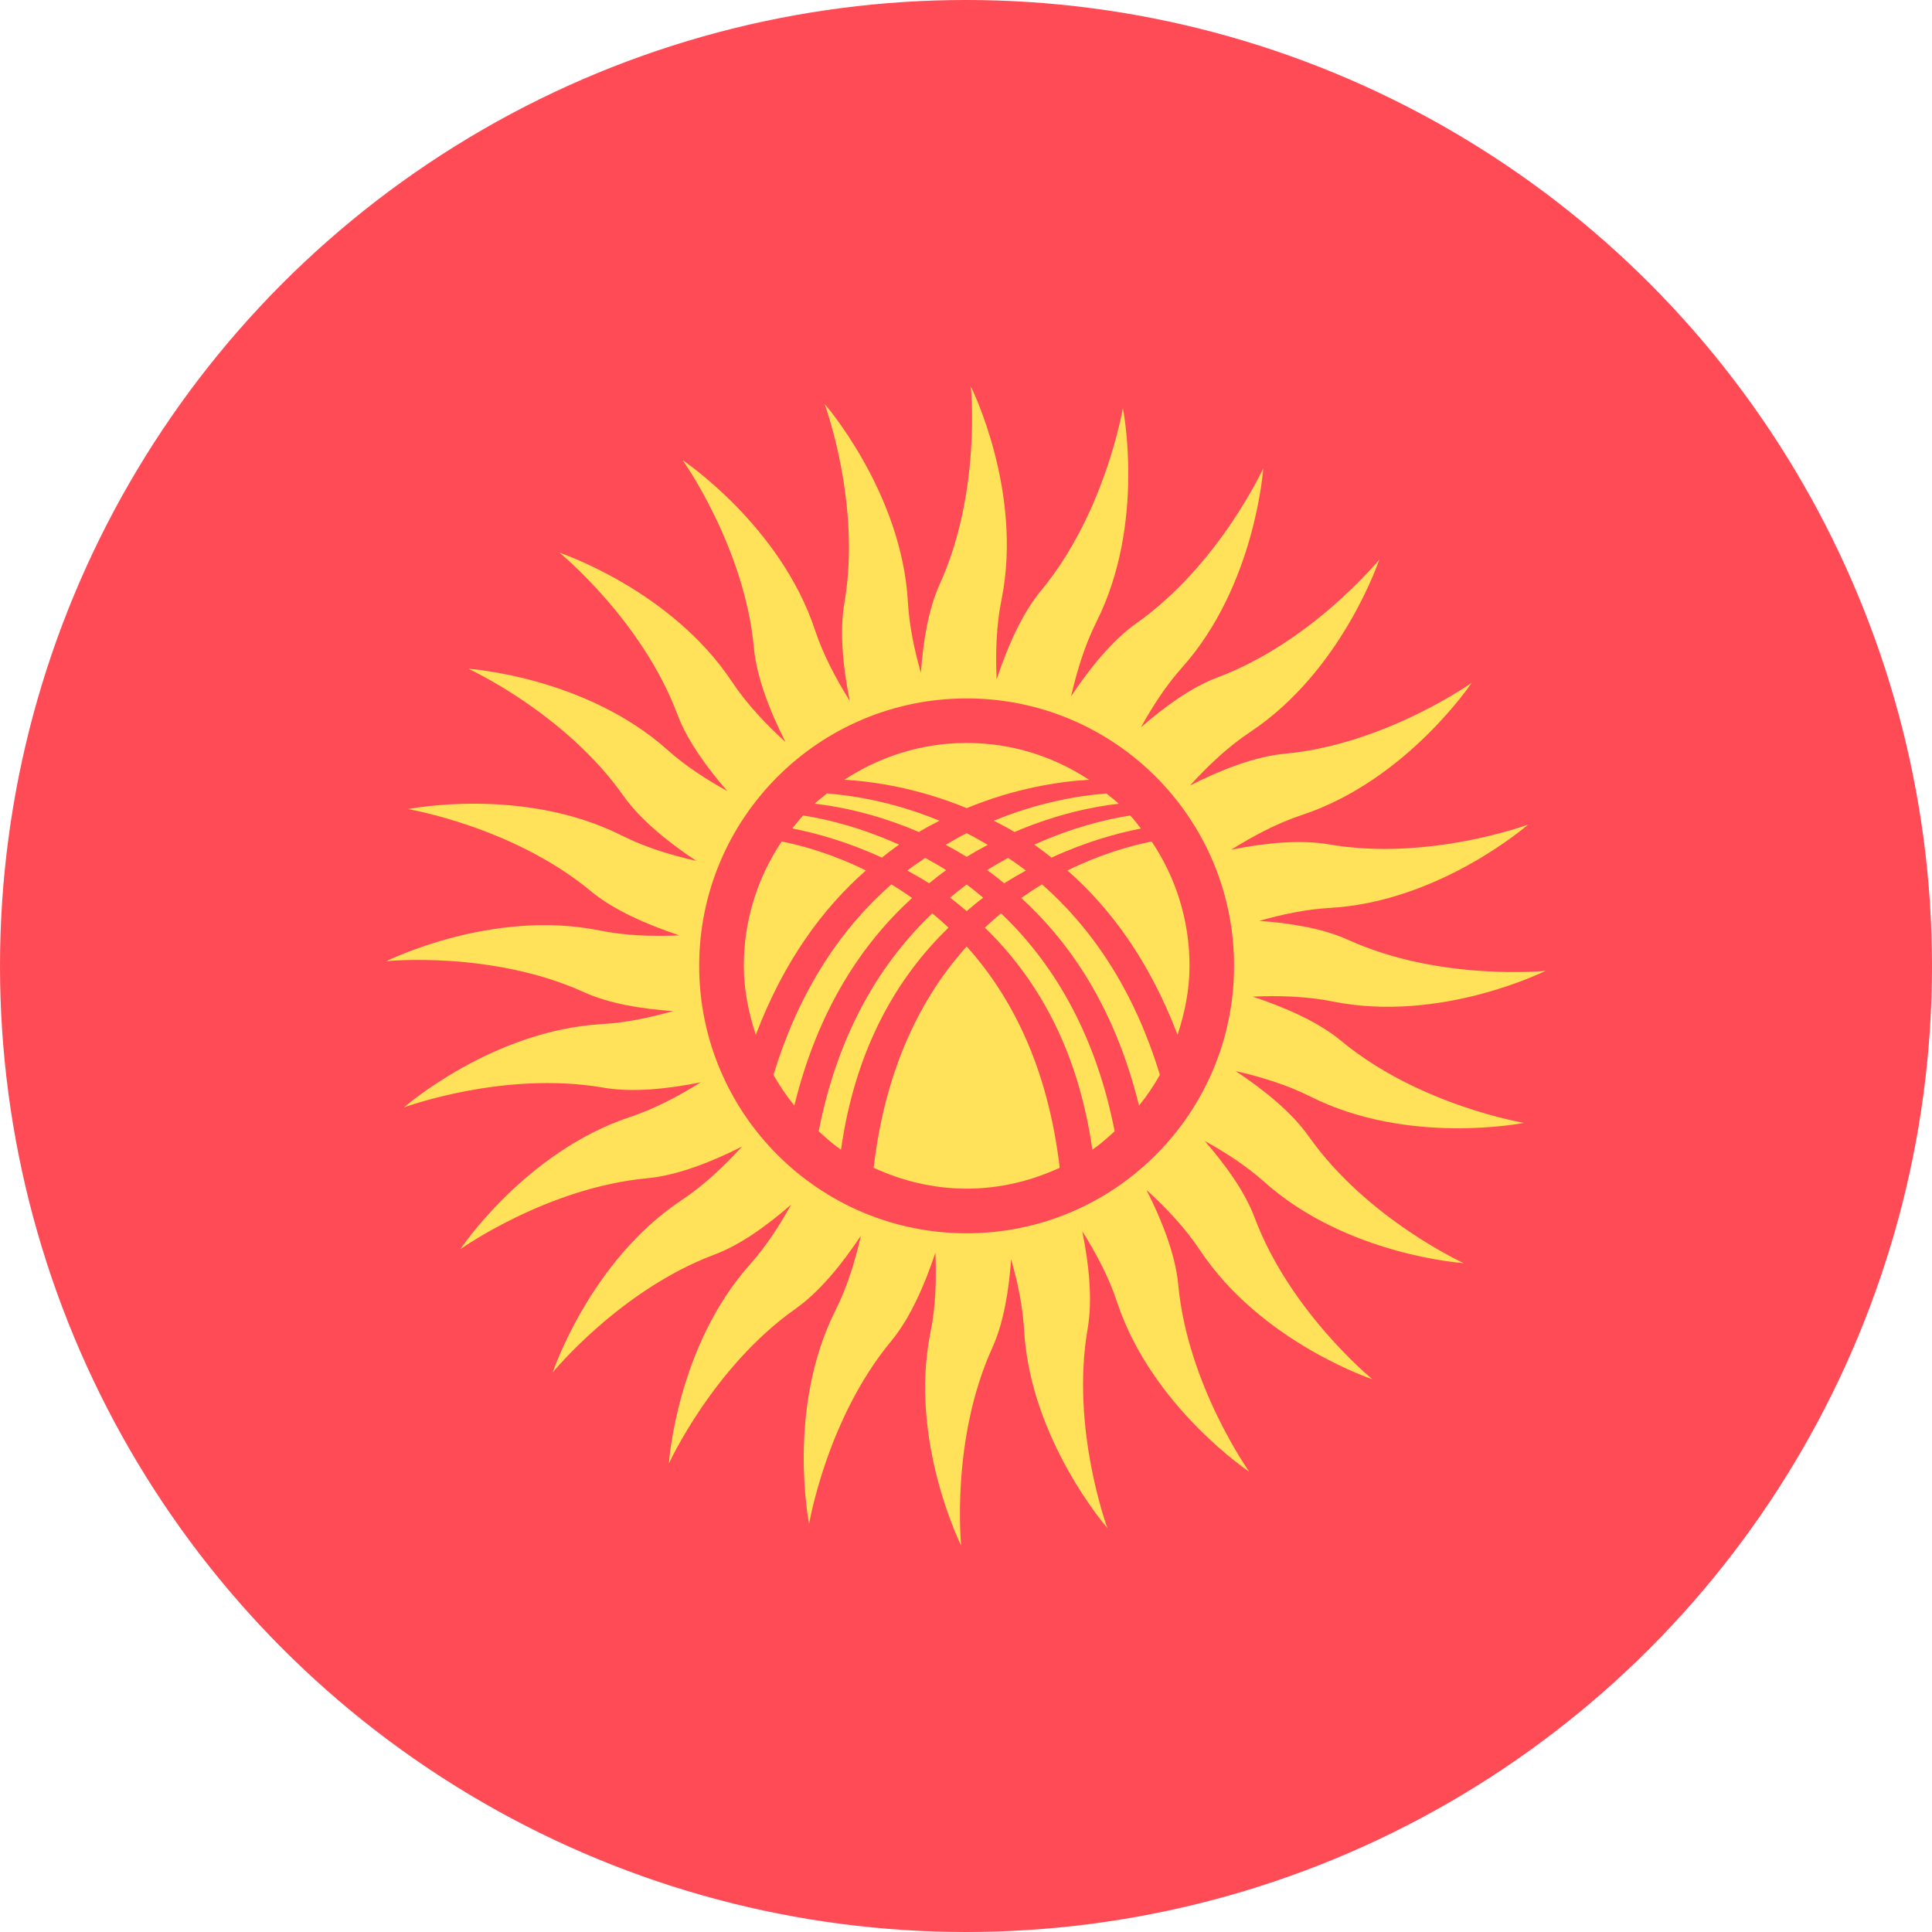 <svg width="20" height="20" viewBox="0 0 20 20" fill="none" xmlns="http://www.w3.org/2000/svg">
<circle cx="10" cy="10" r="10" fill="#FF4B55"/>
<path d="M15.776 11.624C15.776 11.624 14.69 11.443 13.885 10.776C13.648 10.579 13.303 10.428 12.968 10.317C13.237 10.305 13.524 10.313 13.794 10.367C14.914 10.594 16 10.05 16 10.05C16 10.05 14.904 10.161 13.953 9.728C13.695 9.611 13.361 9.556 13.036 9.533C13.27 9.466 13.518 9.413 13.764 9.399C14.905 9.336 15.819 8.536 15.819 8.536C15.819 8.536 14.787 8.919 13.757 8.741C13.457 8.689 13.088 8.727 12.746 8.796C12.971 8.655 13.219 8.522 13.477 8.437C14.562 8.078 15.235 7.068 15.235 7.068C15.235 7.068 14.338 7.707 13.297 7.803C12.988 7.832 12.636 7.971 12.319 8.131C12.502 7.93 12.711 7.731 12.943 7.577C13.895 6.945 14.278 5.793 14.278 5.793C14.278 5.793 13.582 6.646 12.603 7.013C12.336 7.113 12.059 7.313 11.811 7.529C11.93 7.314 12.069 7.098 12.235 6.912C12.997 6.06 13.077 4.848 13.077 4.848C13.077 4.848 12.618 5.85 11.764 6.452C11.515 6.628 11.282 6.916 11.088 7.208C11.148 6.948 11.229 6.679 11.351 6.436C11.864 5.414 11.624 4.224 11.624 4.224C11.624 4.224 11.443 5.31 10.776 6.115C10.579 6.352 10.429 6.697 10.317 7.032C10.305 6.763 10.313 6.476 10.368 6.206C10.594 5.086 10.05 4 10.05 4C10.05 4 10.161 5.096 9.728 6.047C9.611 6.305 9.556 6.639 9.533 6.965C9.466 6.73 9.413 6.481 9.399 6.236C9.336 5.095 8.536 4.181 8.536 4.181C8.536 4.181 8.919 5.214 8.741 6.244C8.689 6.543 8.728 6.912 8.796 7.254C8.655 7.029 8.523 6.781 8.437 6.523C8.078 5.438 7.068 4.765 7.068 4.765C7.068 4.765 7.707 5.662 7.804 6.703C7.832 7.012 7.971 7.364 8.131 7.681C7.93 7.498 7.731 7.289 7.577 7.057C6.945 6.105 5.793 5.722 5.793 5.722C5.793 5.722 6.646 6.418 7.013 7.397C7.113 7.664 7.314 7.941 7.529 8.189C7.314 8.07 7.098 7.931 6.912 7.765C6.06 7.003 4.849 6.923 4.849 6.923C4.849 6.923 5.85 7.382 6.452 8.236C6.628 8.485 6.916 8.718 7.208 8.912C6.948 8.853 6.678 8.771 6.436 8.649C5.414 8.136 4.224 8.376 4.224 8.376C4.224 8.376 5.31 8.557 6.115 9.224C6.352 9.421 6.697 9.571 7.032 9.683C6.763 9.695 6.476 9.687 6.206 9.632C5.086 9.406 4 9.95 4 9.95C4 9.95 5.096 9.839 6.047 10.272C6.305 10.389 6.639 10.444 6.965 10.467C6.73 10.534 6.481 10.587 6.236 10.601C5.095 10.664 4.181 11.464 4.181 11.464C4.181 11.464 5.214 11.081 6.244 11.259C6.543 11.312 6.912 11.273 7.254 11.204C7.029 11.345 6.781 11.477 6.523 11.563C5.438 11.922 4.765 12.932 4.765 12.932C4.765 12.932 5.662 12.293 6.703 12.197C7.012 12.168 7.364 12.029 7.682 11.869C7.498 12.07 7.289 12.269 7.057 12.423C6.105 13.055 5.722 14.207 5.722 14.207C5.722 14.207 6.418 13.354 7.397 12.987C7.664 12.887 7.941 12.687 8.189 12.471C8.07 12.686 7.931 12.902 7.765 13.088C7.003 13.94 6.924 15.151 6.924 15.151C6.924 15.151 7.382 14.15 8.236 13.548C8.485 13.372 8.718 13.084 8.912 12.792C8.853 13.052 8.771 13.322 8.649 13.564C8.136 14.586 8.376 15.776 8.376 15.776C8.376 15.776 8.557 14.69 9.224 13.885C9.421 13.648 9.572 13.303 9.683 12.968C9.695 13.238 9.687 13.524 9.632 13.794C9.406 14.914 9.95 16 9.95 16C9.95 16 9.839 14.904 10.272 13.953C10.389 13.695 10.444 13.361 10.467 13.036C10.534 13.27 10.587 13.519 10.601 13.764C10.664 14.905 11.464 15.819 11.464 15.819C11.464 15.819 11.081 14.787 11.259 13.757C11.312 13.457 11.273 13.088 11.204 12.746C11.345 12.971 11.478 13.219 11.563 13.477C11.922 14.562 12.932 15.235 12.932 15.235C12.932 15.235 12.293 14.338 12.197 13.297C12.168 12.988 12.029 12.636 11.869 12.319C12.07 12.502 12.269 12.711 12.423 12.943C13.055 13.895 14.207 14.278 14.207 14.278C14.207 14.278 13.354 13.582 12.987 12.603C12.887 12.336 12.687 12.059 12.471 11.811C12.686 11.93 12.902 12.069 13.088 12.235C13.94 12.997 15.152 13.076 15.152 13.076C15.152 13.076 14.15 12.618 13.548 11.764C13.372 11.514 13.084 11.282 12.792 11.088C13.052 11.147 13.321 11.229 13.564 11.351C14.585 11.864 15.776 11.624 15.776 11.624ZM10.007 12.767C8.478 12.767 7.238 11.527 7.238 9.998C7.238 8.469 8.478 7.23 10.007 7.23C11.536 7.23 12.775 8.469 12.775 9.998C12.775 11.527 11.536 12.767 10.007 12.767Z" fill="#FFE15A"/>
<path d="M9.129 8.878C9.188 8.832 9.247 8.785 9.307 8.744C8.914 8.566 8.561 8.48 8.314 8.442C8.274 8.485 8.239 8.531 8.202 8.576C8.446 8.624 8.773 8.714 9.129 8.878Z" fill="#FFE15A"/>
<path d="M8.433 8.32C8.699 8.35 9.084 8.429 9.512 8.613C9.583 8.57 9.655 8.532 9.726 8.496C9.264 8.306 8.848 8.236 8.561 8.214C8.518 8.249 8.473 8.282 8.433 8.32Z" fill="#FFE15A"/>
<path d="M9.819 9.603C9.764 9.551 9.708 9.501 9.651 9.455C9.133 9.948 8.679 10.668 8.475 11.711C8.549 11.778 8.623 11.845 8.706 11.902C8.856 10.84 9.297 10.108 9.819 9.603Z" fill="#FFE15A"/>
<path d="M9.618 9.144C9.676 9.097 9.735 9.05 9.795 9.007C9.722 8.961 9.65 8.921 9.578 8.881C9.516 8.923 9.454 8.964 9.393 9.012C9.468 9.053 9.543 9.096 9.618 9.144Z" fill="#FFE15A"/>
<path d="M11.05 9.011C11.495 9.401 11.901 9.951 12.19 10.713C12.264 10.486 12.314 10.249 12.314 9.998C12.314 9.522 12.169 9.079 11.922 8.711C11.692 8.757 11.385 8.846 11.05 9.011Z" fill="#FFE15A"/>
<path d="M9.835 9.293C9.893 9.336 9.95 9.384 10.007 9.432C10.064 9.384 10.12 9.336 10.178 9.293C10.121 9.245 10.065 9.199 10.007 9.156C9.949 9.199 9.892 9.245 9.835 9.293Z" fill="#FFE15A"/>
<path d="M10.007 8.625C9.934 8.661 9.862 8.703 9.789 8.746C9.862 8.784 9.934 8.825 10.007 8.87C10.08 8.825 10.152 8.784 10.225 8.746C10.152 8.703 10.079 8.661 10.007 8.625Z" fill="#FFE15A"/>
<path d="M8.223 11.445C8.467 10.448 8.927 9.765 9.442 9.296C9.37 9.245 9.299 9.198 9.227 9.155C8.731 9.591 8.283 10.22 8.007 11.127C8.07 11.24 8.142 11.345 8.223 11.445Z" fill="#FFE15A"/>
<path d="M8.964 9.011C8.629 8.846 8.322 8.757 8.092 8.711C7.845 9.079 7.7 9.522 7.7 9.998C7.7 10.249 7.75 10.486 7.824 10.713C8.113 9.951 8.519 9.401 8.964 9.011Z" fill="#FFE15A"/>
<path d="M10.007 8.366C10.498 8.163 10.951 8.091 11.273 8.072C10.909 7.832 10.475 7.691 10.007 7.691C9.539 7.691 9.105 7.833 8.741 8.072C9.063 8.091 9.516 8.163 10.007 8.366Z" fill="#FFE15A"/>
<path d="M10.007 9.798C9.547 10.308 9.167 11.04 9.044 12.089C9.338 12.224 9.662 12.305 10.007 12.305C10.352 12.305 10.676 12.224 10.97 12.089C10.847 11.04 10.467 10.308 10.007 9.798Z" fill="#FFE15A"/>
<path d="M10.787 9.155C10.715 9.198 10.644 9.245 10.572 9.296C11.086 9.765 11.546 10.448 11.791 11.445C11.872 11.345 11.944 11.24 12.007 11.127C11.731 10.22 11.283 9.591 10.787 9.155Z" fill="#FFE15A"/>
<path d="M11.539 11.711C11.335 10.668 10.881 9.948 10.363 9.455C10.306 9.501 10.25 9.551 10.195 9.603C10.717 10.108 11.158 10.84 11.308 11.902C11.391 11.845 11.465 11.778 11.539 11.711Z" fill="#FFE15A"/>
<path d="M10.288 8.496C10.359 8.532 10.431 8.57 10.502 8.613C10.93 8.429 11.315 8.35 11.581 8.32C11.541 8.282 11.496 8.249 11.453 8.214C11.166 8.236 10.749 8.306 10.288 8.496Z" fill="#FFE15A"/>
<path d="M10.396 9.144C10.471 9.096 10.546 9.053 10.62 9.012C10.559 8.964 10.498 8.923 10.436 8.881C10.364 8.921 10.292 8.961 10.219 9.007C10.279 9.05 10.337 9.097 10.396 9.144Z" fill="#FFE15A"/>
<path d="M10.885 8.878C11.241 8.714 11.568 8.624 11.811 8.577C11.775 8.531 11.74 8.485 11.7 8.442C11.453 8.48 11.099 8.566 10.707 8.744C10.767 8.785 10.826 8.832 10.885 8.878Z" fill="#FFE15A"/>
</svg>
